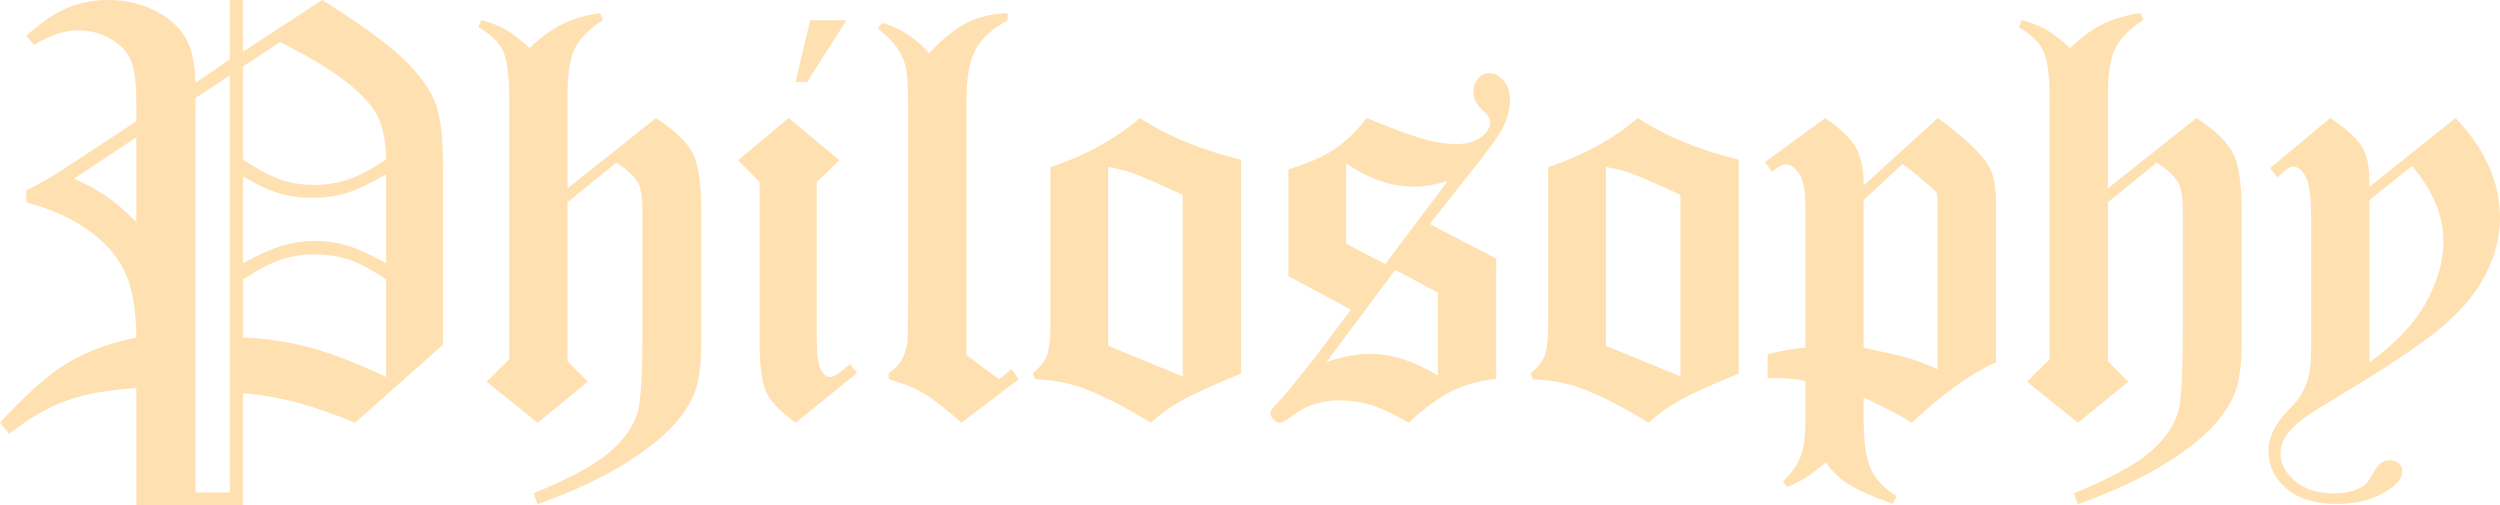 <?xml version="1.0" encoding="UTF-8"?><svg id="Layer_1" xmlns="http://www.w3.org/2000/svg" width="1280.55" height="258.68" viewBox="0 0 1280.55 258.68"><defs><style>.cls-1{fill:#ffe0b0;stroke-width:0px;}</style></defs><path class="cls-1" d="M117.7,0h6.73v26.47L165.06,0c20.57,12.98,34.78,23.38,42.62,31.18,7.85,7.81,13.01,15.13,15.5,21.96,2.48,6.83,3.73,16.89,3.73,30.16v93.25l-45.02,39.97c-12.02-4.88-22.43-8.44-31.22-10.69-8.79-2.24-17.54-3.71-26.24-4.39v57.24h-54.61v-59.88c-14.62.88-26.71,3.07-36.26,6.59-9.55,3.51-19.16,9.13-28.81,16.84L0,216.45c13.37-14.52,24.89-24.7,34.55-30.54s21.42-10.18,35.28-13.01c-.1-13.27-1.81-23.94-5.12-31.99-3.32-8.05-9.32-15.37-18.01-21.96-8.69-6.59-19.76-11.69-33.23-15.3v-6.15c6.92-3.43,13.05-6.92,18.41-10.45l37.95-24.93v-10.23c0-9.54-.93-16.53-2.78-20.96-1.85-4.43-5.31-8.11-10.38-11.03-5.07-2.92-10.67-4.38-16.81-4.38-6.72,0-14.23,2.49-22.51,7.47l-3.88-4.61c6.83-6.32,13.54-10.96,20.13-13.92C40.19,1.48,47.48,0,55.48,0c8.88,0,16.96,1.88,24.23,5.64,7.27,3.76,12.44,8.44,15.52,14.05,3.07,5.61,4.71,13.2,4.9,22.76l17.57-12V0ZM69.83,70.34l-31.91,21.16c6.64,2.93,12.3,6.03,16.98,9.3,4.68,3.27,9.66,7.59,14.93,12.96v-43.41ZM117.7,38.6l-17.57,11.65v202h17.57V38.6ZM124.44,81.69c7.32,4.94,13.69,8.34,19.1,10.22,5.42,1.88,11.2,2.81,17.35,2.81s11.98-.94,17.49-2.81c5.51-1.88,11.98-5.28,19.4-10.22-.1-8.39-1.37-15.36-3.8-20.92-2.44-5.56-7.62-11.56-15.56-18-7.94-6.44-19.61-13.51-35-21.22l-18.98,12.58v47.56ZM124.44,134.83c7.81-4.29,14.47-7.27,19.98-8.93,5.51-1.66,11.15-2.49,16.91-2.49s11.3.81,16.62,2.42c5.32,1.61,11.93,4.61,19.84,9v-45.53c-8.1,4.74-14.86,7.93-20.28,9.56-5.42,1.63-11.3,2.45-17.64,2.45s-11.62-.74-16.69-2.23c-5.08-1.48-11.32-4.4-18.74-8.75v44.5ZM124.44,172.89c11.52.39,22.86,2.07,34.04,5.05,11.17,2.98,24.28,8.03,39.31,15.15v-49.92c-7.32-4.98-13.67-8.37-19.03-10.17-5.37-1.8-11.18-2.71-17.42-2.71s-12.08.9-17.49,2.71c-5.42,1.81-11.88,5.2-19.4,10.17v29.72Z"/><path class="cls-1" d="M307.4,6.73l1.46,3.51c-6.99,4.49-11.76,9.27-14.32,14.35-2.56,5.08-3.84,13.13-3.84,24.16v47.73l45.31-36.01c9.63,6.25,15.91,12.28,18.83,18.09,2.92,5.81,4.38,15.7,4.38,29.67v66.37c0,12.7-1.32,21.98-3.95,27.84-4.2,9.57-11.96,18.56-23.28,26.96-14.84,11.13-33.72,20.75-56.66,28.86l-2.05-5.56c18.64-7.71,31.62-14.74,38.94-21.08,7.32-6.35,12.1-13.08,14.35-20.21,1.66-5.37,2.49-19.33,2.49-41.87v-61.35c0-6.83-.68-11.57-2.05-14.2-2.05-3.61-5.81-7.18-11.29-10.69l-25.02,20.26v81.5l10.39,10.47-25.69,21.01-26.13-21.01,11.56-11.49V50.91c0-12.09-1.06-20.38-3.19-24.86-2.13-4.49-6.33-8.53-12.62-12.14l1.61-3.66c5.16,1.46,9.29,3.1,12.41,4.9,3.11,1.81,7.2,4.95,12.26,9.44,5.97-5.66,11.69-9.81,17.16-12.44,5.48-2.64,11.79-4.44,18.92-5.42Z"/><path class="cls-1" d="M403.92,60.46l25.99,21.59-11.57,11.2v79.64c0,8.4.71,13.86,2.12,16.4,1.41,2.54,2.86,3.81,4.36,3.81,1.06,0,2.03-.24,2.91-.73,1.23-.68,3.79-2.64,7.67-5.86l3.59,4.54-31.4,25.47c-7.84-5.56-12.88-10.81-15.14-15.74-2.26-4.93-3.38-13.54-3.38-25.84v-81.69l-10.98-11.2,25.84-21.59ZM414.97,10.39h18.59l-20.2,31.62h-5.86l7.47-31.62Z"/><path class="cls-1" d="M516.1,6.73v3.81c-7.71,4-13.15,8.91-16.32,14.71-3.17,5.81-4.76,14.62-4.76,26.42v130.15l16.69,12.44,6.44-5.27,3.66,5.27-29.35,22.25c-8.87-7.71-15.49-12.83-19.87-15.37-4.38-2.54-10.18-4.83-17.39-6.88v-3.22c2.73-1.66,4.85-3.76,6.37-6.29,1.51-2.54,2.56-5.51,3.15-8.93.19-1.17.34-7.03.44-17.57V53.73c0-8.88-.34-15.05-1.02-18.52-.68-3.46-2.05-6.78-4.1-9.96-2.05-3.17-5.51-6.71-10.39-10.61l2.34-2.93c8.91,2.54,16.89,7.71,23.94,15.52,7.31-7.71,13.91-12.98,19.8-15.81,5.89-2.83,12.69-4.39,20.39-4.68Z"/><path class="cls-1" d="M635.68,81.83v109.5c-14.66,5.95-25.27,10.83-31.82,14.64-4.99,2.83-9.78,6.35-14.37,10.54-14.17-8.59-25.9-14.54-35.18-17.86-7.04-2.54-15-4-23.89-4.39l-1.46-2.93c3.71-3.12,6.05-5.95,7.03-8.49,1.37-3.32,2.05-8.93,2.05-16.84v-80.37c17.89-5.95,33.19-14.35,45.9-25.18,13.88,9.17,31.13,16.3,51.75,21.37ZM567.6,177.14l38.21,15.66v-92.96c-12-5.62-20.5-9.32-25.47-11.09-3.51-1.28-7.76-2.37-12.74-3.26v91.64Z"/><path class="cls-1" d="M732.39,114.75l33.99,17.73v61.63c-8.21.78-15.64,2.78-22.29,6-6.65,3.22-14.17,8.69-22.58,16.4-7.23-4.29-13.51-7.27-18.83-8.93-5.33-1.66-10.97-2.49-16.92-2.49-9.18,0-17.34,2.78-24.47,8.34-2.64,2.05-4.54,3.07-5.72,3.07-1.08,0-2.15-.54-3.23-1.61s-1.61-2.15-1.61-3.22c0-1.17,1.02-2.73,3.07-4.69,1.17-1.17,3.17-3.42,6-6.74l13.31-16.55,18.86-25.05-32.02-17.24v-54.61c10.07-3.12,17.97-6.61,23.69-10.47,5.72-3.85,11.22-9.15,16.5-15.88,12.49,5.27,22.54,8.98,30.16,11.13,5.46,1.46,10.69,2.2,15.66,2.2,5.49,0,9.75-1.19,12.79-3.59,3.04-2.39,4.56-4.9,4.56-7.54,0-1.76-.98-3.51-2.93-5.27-3.81-3.42-5.71-6.73-5.71-9.95,0-3.02.83-5.44,2.49-7.25,1.66-1.8,3.51-2.71,5.56-2.71,2.73,0,5.2,1.24,7.39,3.73,2.2,2.49,3.29,5.78,3.29,9.88s-.88,8.3-2.65,12.3c-1.76,4-5.14,9.17-10.14,15.52l-28.23,35.85ZM714.71,138.2l-35.29,47.28c4.29-1.46,8.29-2.54,12-3.22,3.71-.68,7.08-1.02,10.1-1.02,11.22,0,22.88,3.71,34.99,11.13v-42.45l-21.81-11.71ZM689.52,124.87l20.05,10.39,31.92-42.47c-6.54,1.87-12.2,2.8-16.98,2.8-12,0-23.67-4-34.98-12v41.28Z"/><path class="cls-1" d="M890.64,81.83v109.5c-14.66,5.95-25.27,10.83-31.82,14.64-4.99,2.83-9.78,6.35-14.37,10.54-14.17-8.59-25.9-14.54-35.18-17.86-7.04-2.54-15-4-23.89-4.39l-1.46-2.93c3.71-3.12,6.05-5.95,7.03-8.49,1.37-3.32,2.05-8.93,2.05-16.84v-80.37c17.89-5.95,33.19-14.35,45.9-25.18,13.88,9.17,31.13,16.3,51.75,21.37ZM822.57,177.14l38.21,15.66v-92.96c-12-5.62-20.5-9.32-25.47-11.09-3.51-1.28-7.76-2.37-12.74-3.26v91.64Z"/><path class="cls-1" d="M904.08,83.01l30.82-22.54c7.93,5.47,13.2,10.54,15.79,15.23,2.6,4.68,3.9,11.13,3.9,19.32l37.99-34.55c12.82,9.27,21.38,17.23,25.68,23.86,2.74,4.3,4.11,10.69,4.11,19.18v81.98c-12.76,5.76-27.14,16.1-43.11,31.04-5.81-3.71-14.03-8-24.67-12.88v10.39c0,12.2,1.22,20.93,3.66,26.2,2.44,5.27,6.83,9.9,13.18,13.91l-1.9,3.95c-10.74-3.81-18.77-7.47-24.1-10.98-3.77-2.54-7.16-6-10.16-10.39-7.03,6.24-13.67,10.49-19.91,12.74l-2.05-2.93c4.2-4,7.15-8.12,8.86-12.37,1.71-4.25,2.56-10.13,2.56-17.64v-21.37c-5.47-1.07-11.13-1.61-16.98-1.61-.49,0-1.27.05-2.34.15v-12.3c7.03-1.66,13.47-2.78,19.32-3.37v-72.9c0-7.91-1.1-13.37-3.29-16.4-2.19-3.02-4.43-4.54-6.73-4.54-1.78,0-4.12,1.27-7.04,3.81l-3.59-4.98ZM954.58,102.48v75.69c11.42,2.34,19.2,4.12,23.35,5.34,4.15,1.22,9,3.1,14.57,5.64v-82.15c0-4.49-.17-7.15-.51-7.98-.34-.83-1.78-2.32-4.32-4.47-5.67-4.88-10.07-8.4-13.2-10.54l-19.88,18.48Z"/><path class="cls-1" d="M1096.41,6.73l1.46,3.51c-6.99,4.49-11.76,9.27-14.32,14.35-2.56,5.08-3.84,13.13-3.84,24.16v47.73l45.31-36.01c9.63,6.25,15.91,12.28,18.83,18.09,2.92,5.81,4.38,15.7,4.38,29.67v66.37c0,12.7-1.32,21.98-3.95,27.84-4.2,9.57-11.96,18.56-23.28,26.96-14.84,11.13-33.72,20.75-56.66,28.86l-2.05-5.56c18.64-7.71,31.62-14.74,38.94-21.08,7.32-6.35,12.1-13.08,14.35-20.21,1.66-5.37,2.49-19.33,2.49-41.87v-61.35c0-6.83-.68-11.57-2.05-14.2-2.05-3.61-5.81-7.18-11.29-10.69l-25.02,20.26v81.5l10.39,10.47-25.69,21.01-26.13-21.01,11.56-11.49V50.91c0-12.09-1.06-20.38-3.19-24.86-2.13-4.49-6.33-8.53-12.62-12.14l1.61-3.66c5.16,1.46,9.29,3.1,12.41,4.9,3.11,1.81,7.2,4.95,12.26,9.44,5.97-5.66,11.69-9.81,17.16-12.44,5.48-2.64,11.79-4.44,18.92-5.42Z"/><path class="cls-1" d="M1162.85,86.08l30.74-25.62c8.39,5.66,13.83,10.59,16.32,14.79,2.49,4.2,3.73,9.96,3.73,17.27v3.22l44.14-35.28c15.17,15.91,22.76,32.94,22.76,51.09,0,9.76-2.49,19.5-7.47,29.21-4.98,9.71-12.79,18.94-23.42,27.67-10.64,8.74-27.82,20.18-51.53,34.33-10.35,6.25-16.54,10.2-18.59,11.86-4.39,3.42-7.52,6.73-9.37,9.96-1.37,2.34-2.05,4.98-2.05,7.91,0,4.98,2.46,9.59,7.39,13.83,4.93,4.25,11.44,6.37,19.54,6.37,5.86,0,10.69-1.02,14.49-3.07,1.85-.98,3.66-3.05,5.42-6.22,1.76-3.17,3.27-5.25,4.54-6.22,1.27-.98,2.78-1.46,4.54-1.46,1.95,0,3.51.54,4.68,1.61,1.17,1.07,1.76,2.49,1.76,4.25,0,3.12-2.29,6.2-6.88,9.22-7.03,4.88-15.91,7.32-26.64,7.32s-19.86-2.66-25.91-7.98c-6.05-5.32-9.08-11.64-9.08-18.96s3.39-14.25,10.17-21.08c3.24-3.32,5.26-5.66,6.04-7.03,2.16-3.71,3.63-7.15,4.42-10.32.79-3.17,1.18-7.64,1.18-13.4v-69.98c0-9.76-1.11-16.4-3.34-19.91-1.74-2.73-3.63-4.1-5.66-4.1-1.65,0-3.77,1.27-6.39,3.81-.39.39-1.02.98-1.89,1.76l-3.66-4.83ZM1213.65,102.49v83.14c13.71-9.96,23.45-20.32,29.24-31.11,5.79-10.79,8.68-21.06,8.68-30.83,0-13.18-5.36-26.06-16.08-38.66l-21.83,17.45Z"/></svg>